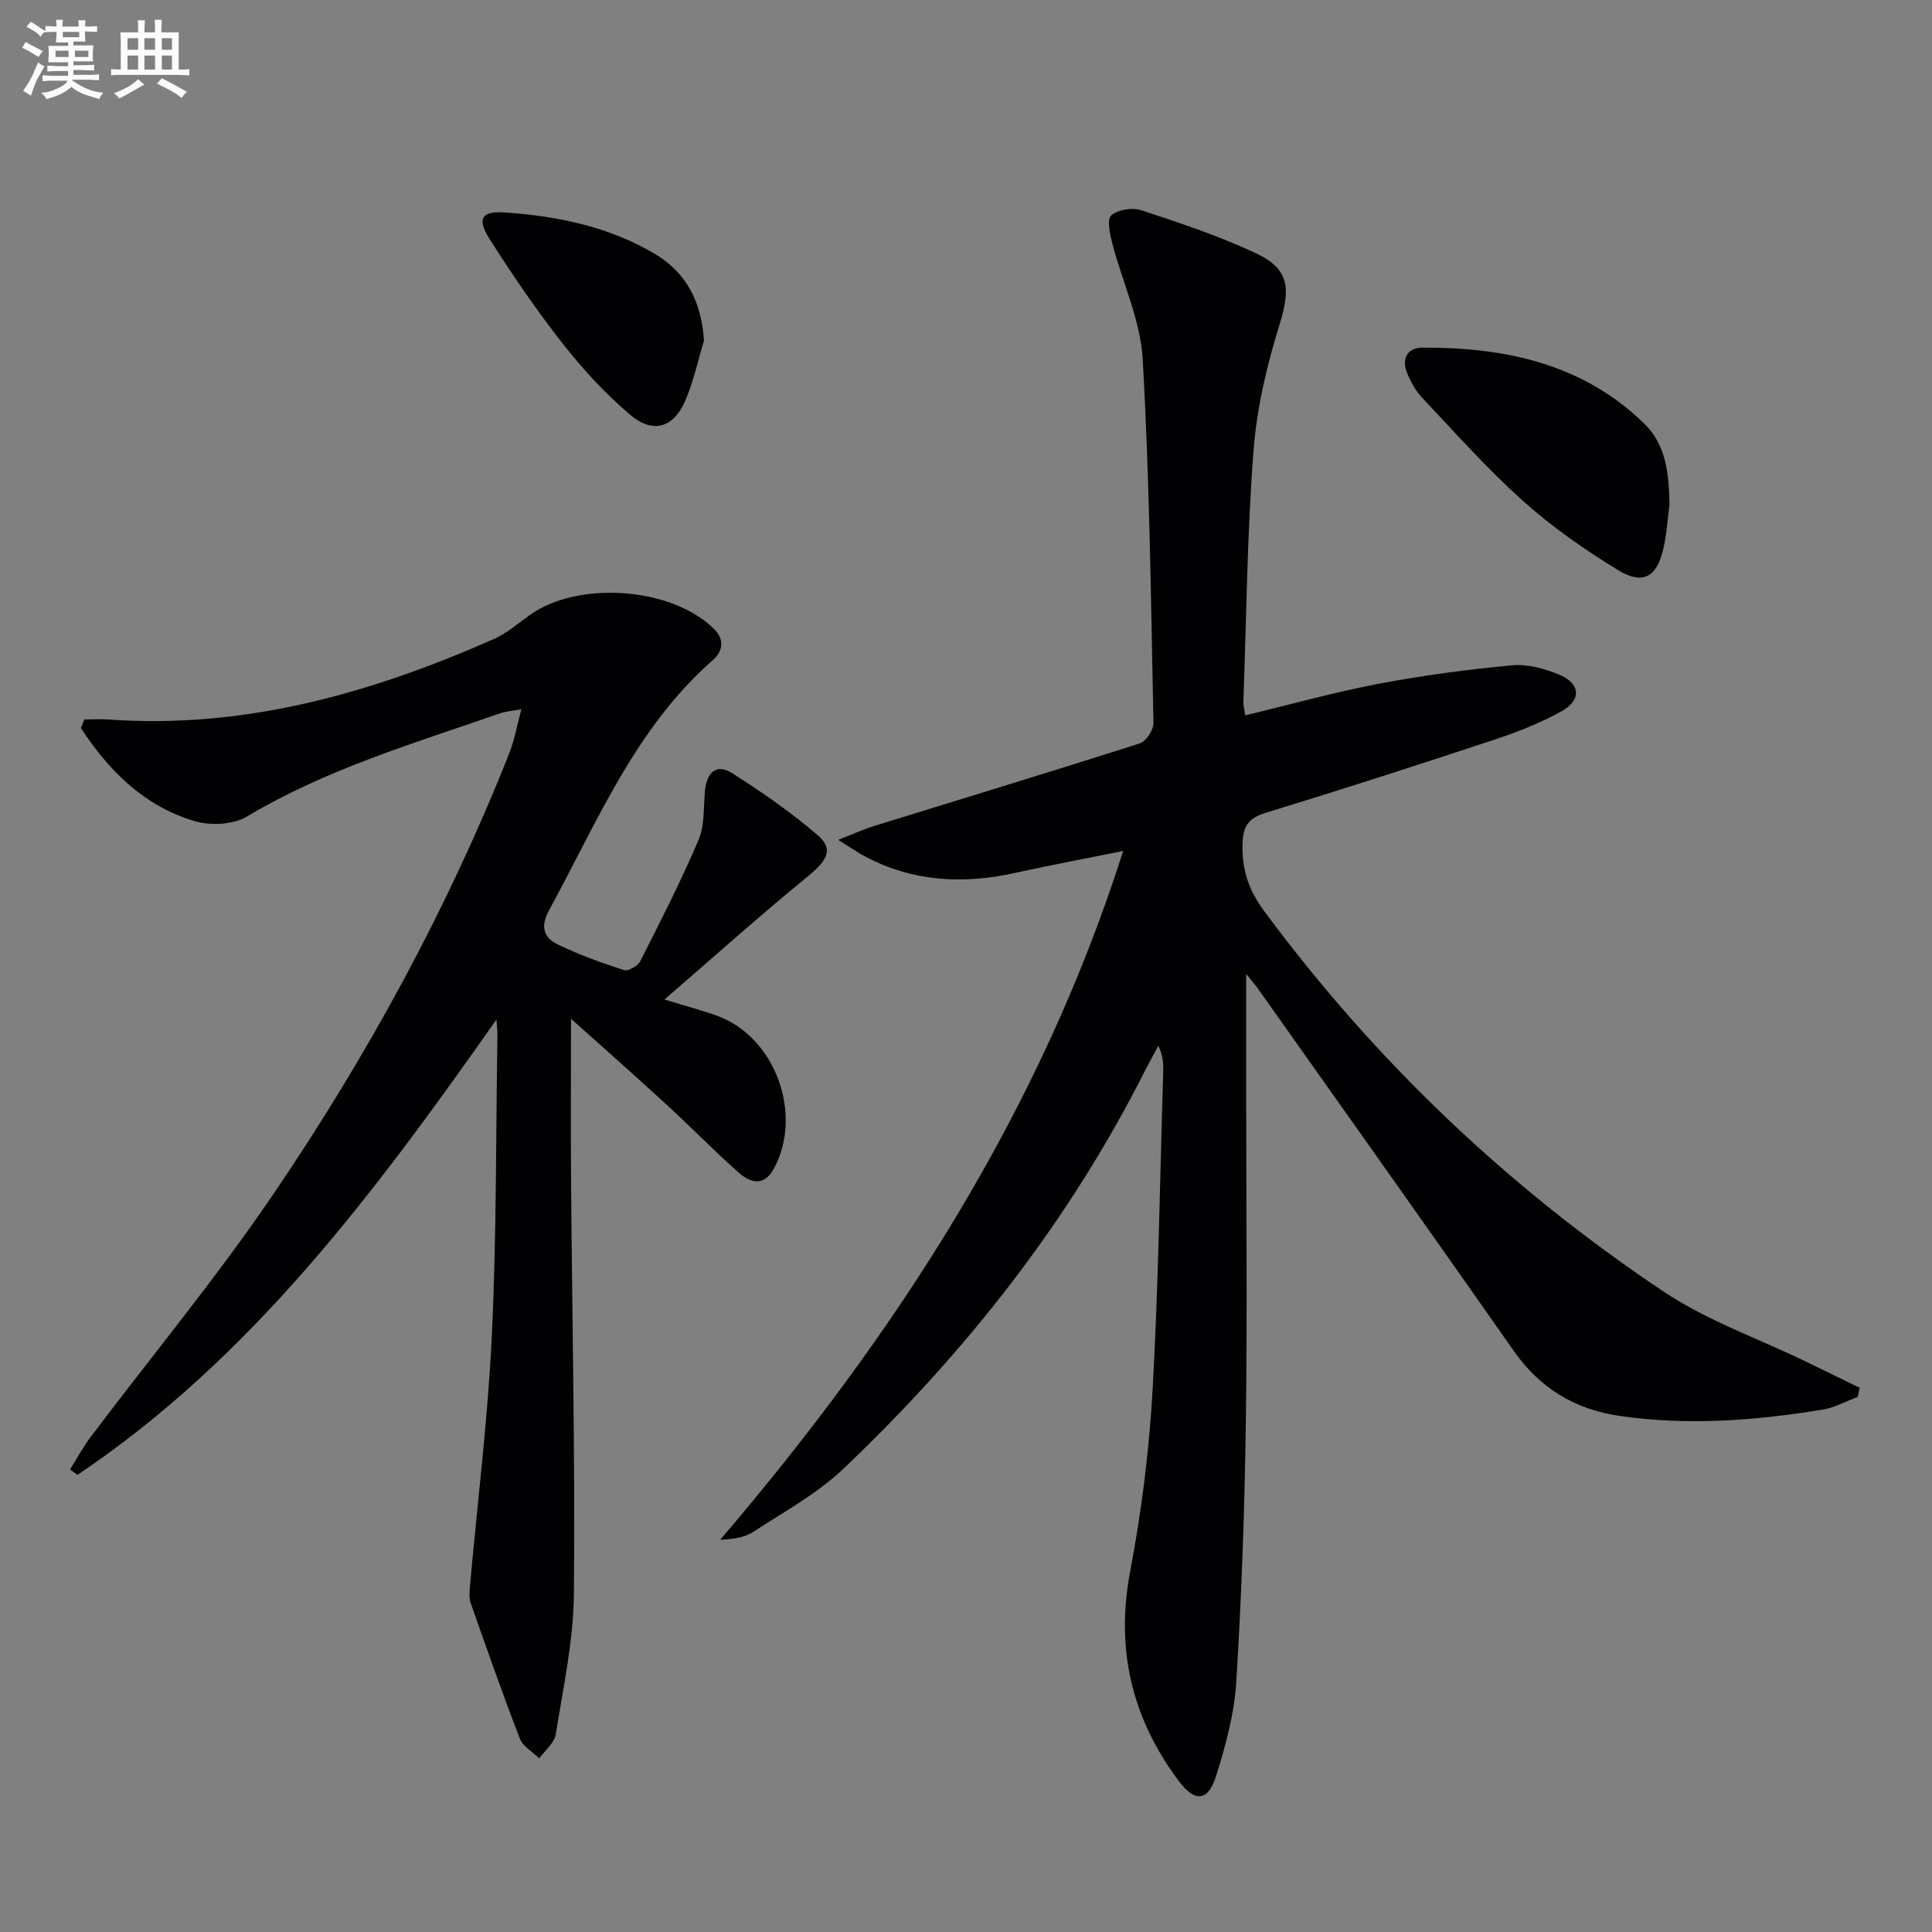<svg enable-background="new 0 0 400 400" viewBox="0 0 400 400" xmlns="http://www.w3.org/2000/svg"><rect x="0" y="0" width="400" height="400" fill="#808080" stroke="none"/><g fill="#010103"><path d="m258.01 201.64v26.28c0 22.32.24 44.65-.08 66.97-.25 17.79-.88 35.58-1.97 53.34-.4 6.53-2.18 13.08-4.15 19.37-1.72 5.5-4.45 5.6-7.87 1-9.63-12.97-13-27.15-9.95-43.26 2.34-12.36 3.93-24.95 4.64-37.51 1.23-21.92 1.52-43.9 2.2-65.86.05-1.65.01-3.3-1.01-5.45-.93 1.73-1.89 3.44-2.78 5.19-15.76 31.27-37.15 58.34-62.4 82.36-5.46 5.19-12.33 8.94-18.71 13.1-1.82 1.19-4.21 1.49-6.83 1.63 36.32-42.5 66.23-88.48 83.44-142.62-7.68 1.55-15.09 2.94-22.44 4.56-10.75 2.37-21.13 1.81-31-3.42-1.52-.81-2.94-1.81-5.56-3.44 3.3-1.28 5.31-2.21 7.41-2.86 18.35-5.69 36.75-11.26 55.05-17.12 1.3-.42 2.84-2.79 2.81-4.22-.52-25.12-.79-50.27-2.23-75.34-.46-8.06-4.21-15.92-6.28-23.91-.5-1.93-1.17-5.01-.24-5.83 1.37-1.21 4.38-1.68 6.23-1.07 8.01 2.64 16.08 5.31 23.69 8.88 7.04 3.3 7.24 7.32 4.93 14.78-2.63 8.49-4.72 17.36-5.39 26.19-1.31 17.23-1.47 34.55-2.09 51.84-.03.79.2 1.58.37 2.89 9.41-2.26 18.49-4.81 27.73-6.56 9.1-1.73 18.32-2.94 27.55-3.81 3.14-.3 6.64.68 9.64 1.9 4.52 1.84 4.8 5.27.54 7.64-4.32 2.4-9.01 4.25-13.72 5.81-15.75 5.22-31.55 10.32-47.42 15.17-3.67 1.12-4.79 2.76-4.87 6.57-.11 5.26 1.26 9.44 4.44 13.74 23.01 31.12 50.67 57.41 82.76 78.85 9.02 6.02 19.59 9.71 29.44 14.48 3.72 1.8 7.42 3.62 11.13 5.43-.13.63-.26 1.25-.39 1.88-2.41.9-4.75 2.22-7.24 2.63-14 2.29-28.07 3.37-42.2 1.29-9.17-1.35-16.4-5.75-21.8-13.47-17.47-24.94-35.1-49.76-52.69-74.61-.64-.94-1.4-1.79-2.69-3.41z"/><path d="m17.46 148.96c1.74 0 3.49-.11 5.23.02 28.1 1.96 54.24-5.49 79.57-16.68 2.69-1.19 5.01-3.25 7.45-4.98 10.05-7.16 29.26-5.76 38.04 2.81 2.28 2.23 1.99 4.63-.16 6.53-16.13 14.16-23.99 33.66-33.94 51.85-1.83 3.35-1.05 5.62 1.74 6.98 4.42 2.16 9.11 3.84 13.8 5.36.87.28 2.86-.86 3.36-1.83 4.2-8.29 8.45-16.58 12.08-25.13 1.3-3.06.99-6.82 1.34-10.27.37-3.64 2.33-5.64 5.61-3.55 6.13 3.9 12.15 8.07 17.65 12.79 3.47 2.98 2.09 5.26-2.11 8.69-9.72 7.94-19.07 16.33-29.54 25.38 4.91 1.52 8.04 2.32 11.05 3.44 11.87 4.4 17.68 20.28 11.62 31.54-2.08 3.87-4.93 2.98-7.39.8-5.1-4.53-9.87-9.43-14.9-14.05-6.56-6.02-13.24-11.91-19.74-17.74 0 11.4-.07 22.29.01 33.18.22 28.63.85 57.27.59 85.89-.09 9.71-2.22 19.43-3.76 29.09-.29 1.8-2.24 3.33-3.42 4.98-1.37-1.36-3.38-2.48-4.02-4.12-3.58-9.26-6.86-18.64-10.16-28.02-.36-1.03-.27-2.28-.17-3.41 1.54-17.34 3.72-34.65 4.54-52.03.99-20.78.83-41.61 1.16-62.42.01-.64-.09-1.29-.21-2.97-25.12 35.72-50.62 70-86.74 94.27-.51-.37-1.03-.75-1.54-1.12 1.42-2.25 2.68-4.63 4.28-6.75 12.62-16.74 26.05-32.93 37.81-50.25 19.47-28.66 36.06-59.01 48.85-91.3 1.07-2.71 1.57-5.65 2.5-9.1-1.89.35-3.18.42-4.35.83-17.86 6.21-36.04 11.57-52.49 21.4-2.85 1.7-7.57 1.91-10.87.92-10.42-3.12-17.71-10.43-23.48-19.26.23-.61.47-1.19.71-1.77z"/><path d="m345.66 104.42c-.42 3.11-.59 6.29-1.31 9.33-1.36 5.75-4.24 7.41-9.34 4.29-6.91-4.22-13.67-8.93-19.69-14.33-7.42-6.64-14.07-14.15-20.92-21.41-1.34-1.41-2.34-3.27-3.08-5.09-1.21-2.98.08-5.23 3.21-5.24 17.06-.06 33.08 3.29 45.86 15.7 4.68 4.54 5.12 10.61 5.27 16.75z"/><path d="m145.75 70.55c-1.3 4.24-2.2 8.66-4 12.68-2.41 5.38-6.65 6.58-11.28 2.65-5.13-4.35-9.79-9.43-13.96-14.73-5.42-6.9-10.39-14.19-15.1-21.59-2.74-4.3-1.76-5.91 3.16-5.57 10.82.74 21.37 2.91 30.86 8.48 6.7 3.94 9.83 10.08 10.32 18.08z"/></g><path d="m6.8 9.5c.6.3 1.3.7 2.1 1.1-.4.4-.7.8-.9 1.2-.7-.4-1.3-.8-1.8-1.1s-1.1-.6-1.6-.8c.2-.4.5-.8.7-1.2.4.2.8.5 1.5.8zm.9 6.9c-.3.6-.5 1.1-.7 1.7s-.4 1.1-.6 1.7c-.6-.4-1.1-.7-1.6-1 .7-1 1.2-1.8 1.5-2.4.3-.5.6-1.1.8-1.7.3-.6.5-1.2.8-1.8.3.3.8.6 1.3.8-.7 1.3-1.2 2.2-1.5 2.7zm.1-11c.4.3 1 .7 1.7 1.1-.5.2-.8.6-1.1 1.1-.5-.6-1-1-1.4-1.2s-.9-.6-1.5-.8c.2-.4.5-.7.9-1.1.5.3.9.6 1.4.9zm10.5 13.1c1 .4 2 .6 3.1.7-.4.4-.7.8-.8 1.3-.9-.2-1.9-.6-3-.9-1-.4-2-.9-2.8-1.6-.5.4-1.1.9-1.9 1.3s-1.9.9-3.3 1.2c-.1-.3-.5-.8-1.1-1.3 1 0 2.1-.3 3.2-.8 1.2-.5 1.9-1 2.3-1.7h-3.2c-.4 0-1 0-2 .1v-1.2c1 0 1.7.1 2 .1h3.3v-1h-2.3c-.2 0-.9 0-2 .1v-1.2c1.2 0 1.9.1 2 .1h2.3v-.8h-4.1c0-.7.1-1.2.1-1.6 0-.5 0-1.1-.1-1.8h4.1v-.7h-2.5c0-.6.1-1.1.1-1.6v-.6h-.5c-.4 0-1 0-1.8.1v-1.3c1.2 0 1.9.1 2.1.1h.2c0-.3 0-.8-.1-1.4h1.4c0 .6-.1 1-.1 1.4h3.4c0-.4 0-.8-.1-1.3h1.5c0 .4-.1.9-.1 1.3.7 0 1.5 0 2.5-.1v1.2c-1 0-1.8-.1-2.5-.1v.6c0 .3 0 .8.1 1.5h-2.5v.8h4.1c0 .8-.1 1.3-.1 1.8s0 1 .1 1.5h-4.1v.8h1.4c.8 0 1.8 0 2.9-.1v1.2c-1 0-1.9-.1-2.8-.1h-1.5v1h3.2c.3 0 1 0 2.1-.1v1.2c-1.1 0-1.8-.1-2.1-.1h-3.4l-.1.1c1.4 1 2.4 1.5 3.4 1.9zm-4.1-6.7v-1.3h-2.7v1.3zm2.2-4.1v-1.1h-3.4v1.1zm1.9 4.1v-1.3h-2.8v1.3z" fill="#fafbfc"/><path d="m37 6.7v2.3 5.4c1 0 1.8 0 2.2-.1v1.3c-.6 0-1.5-.1-2.5-.1h-11.9c-.7 0-1.3 0-1.8.1v-1.3c.5 0 1.1.1 2 .1v-5.2c0-1 0-1.8-.1-2.5h3.7c0-1.3 0-2.1-.1-2.5h1.5c0 .4-.1 1.3-.1 2.5h2.2c0-1.2 0-2.1-.1-2.6h1.5c0 .4-.1 1.3-.1 2.6zm-12.3 13.7c-.3-.4-.7-.8-1.1-1.1 1.1-.4 2.1-.9 2.9-1.3.8-.5 1.5-1 2.1-1.6.4.4.9.8 1.3 1.1-2.5 1.4-4.2 2.4-5.2 2.9zm3.9-10.1v-2.4h-2.2v2.4zm0 4.1v-2.9h-2.2v2.9zm3.5-4.1v-2.4h-2.2v2.4zm0 4.1v-2.9h-2.2v2.9zm.4 2.9 1-1.1c.6.3 1.4.7 2.5 1.3s2 1.1 2.7 1.5c-.4.4-.8.8-1.1 1.3-.8-.8-2.5-1.7-5.1-3zm3.1-7v-2.4h-2.1v2.4zm0 4.1v-2.9h-2.1v2.9z" fill="#fafbfc"/></svg>

